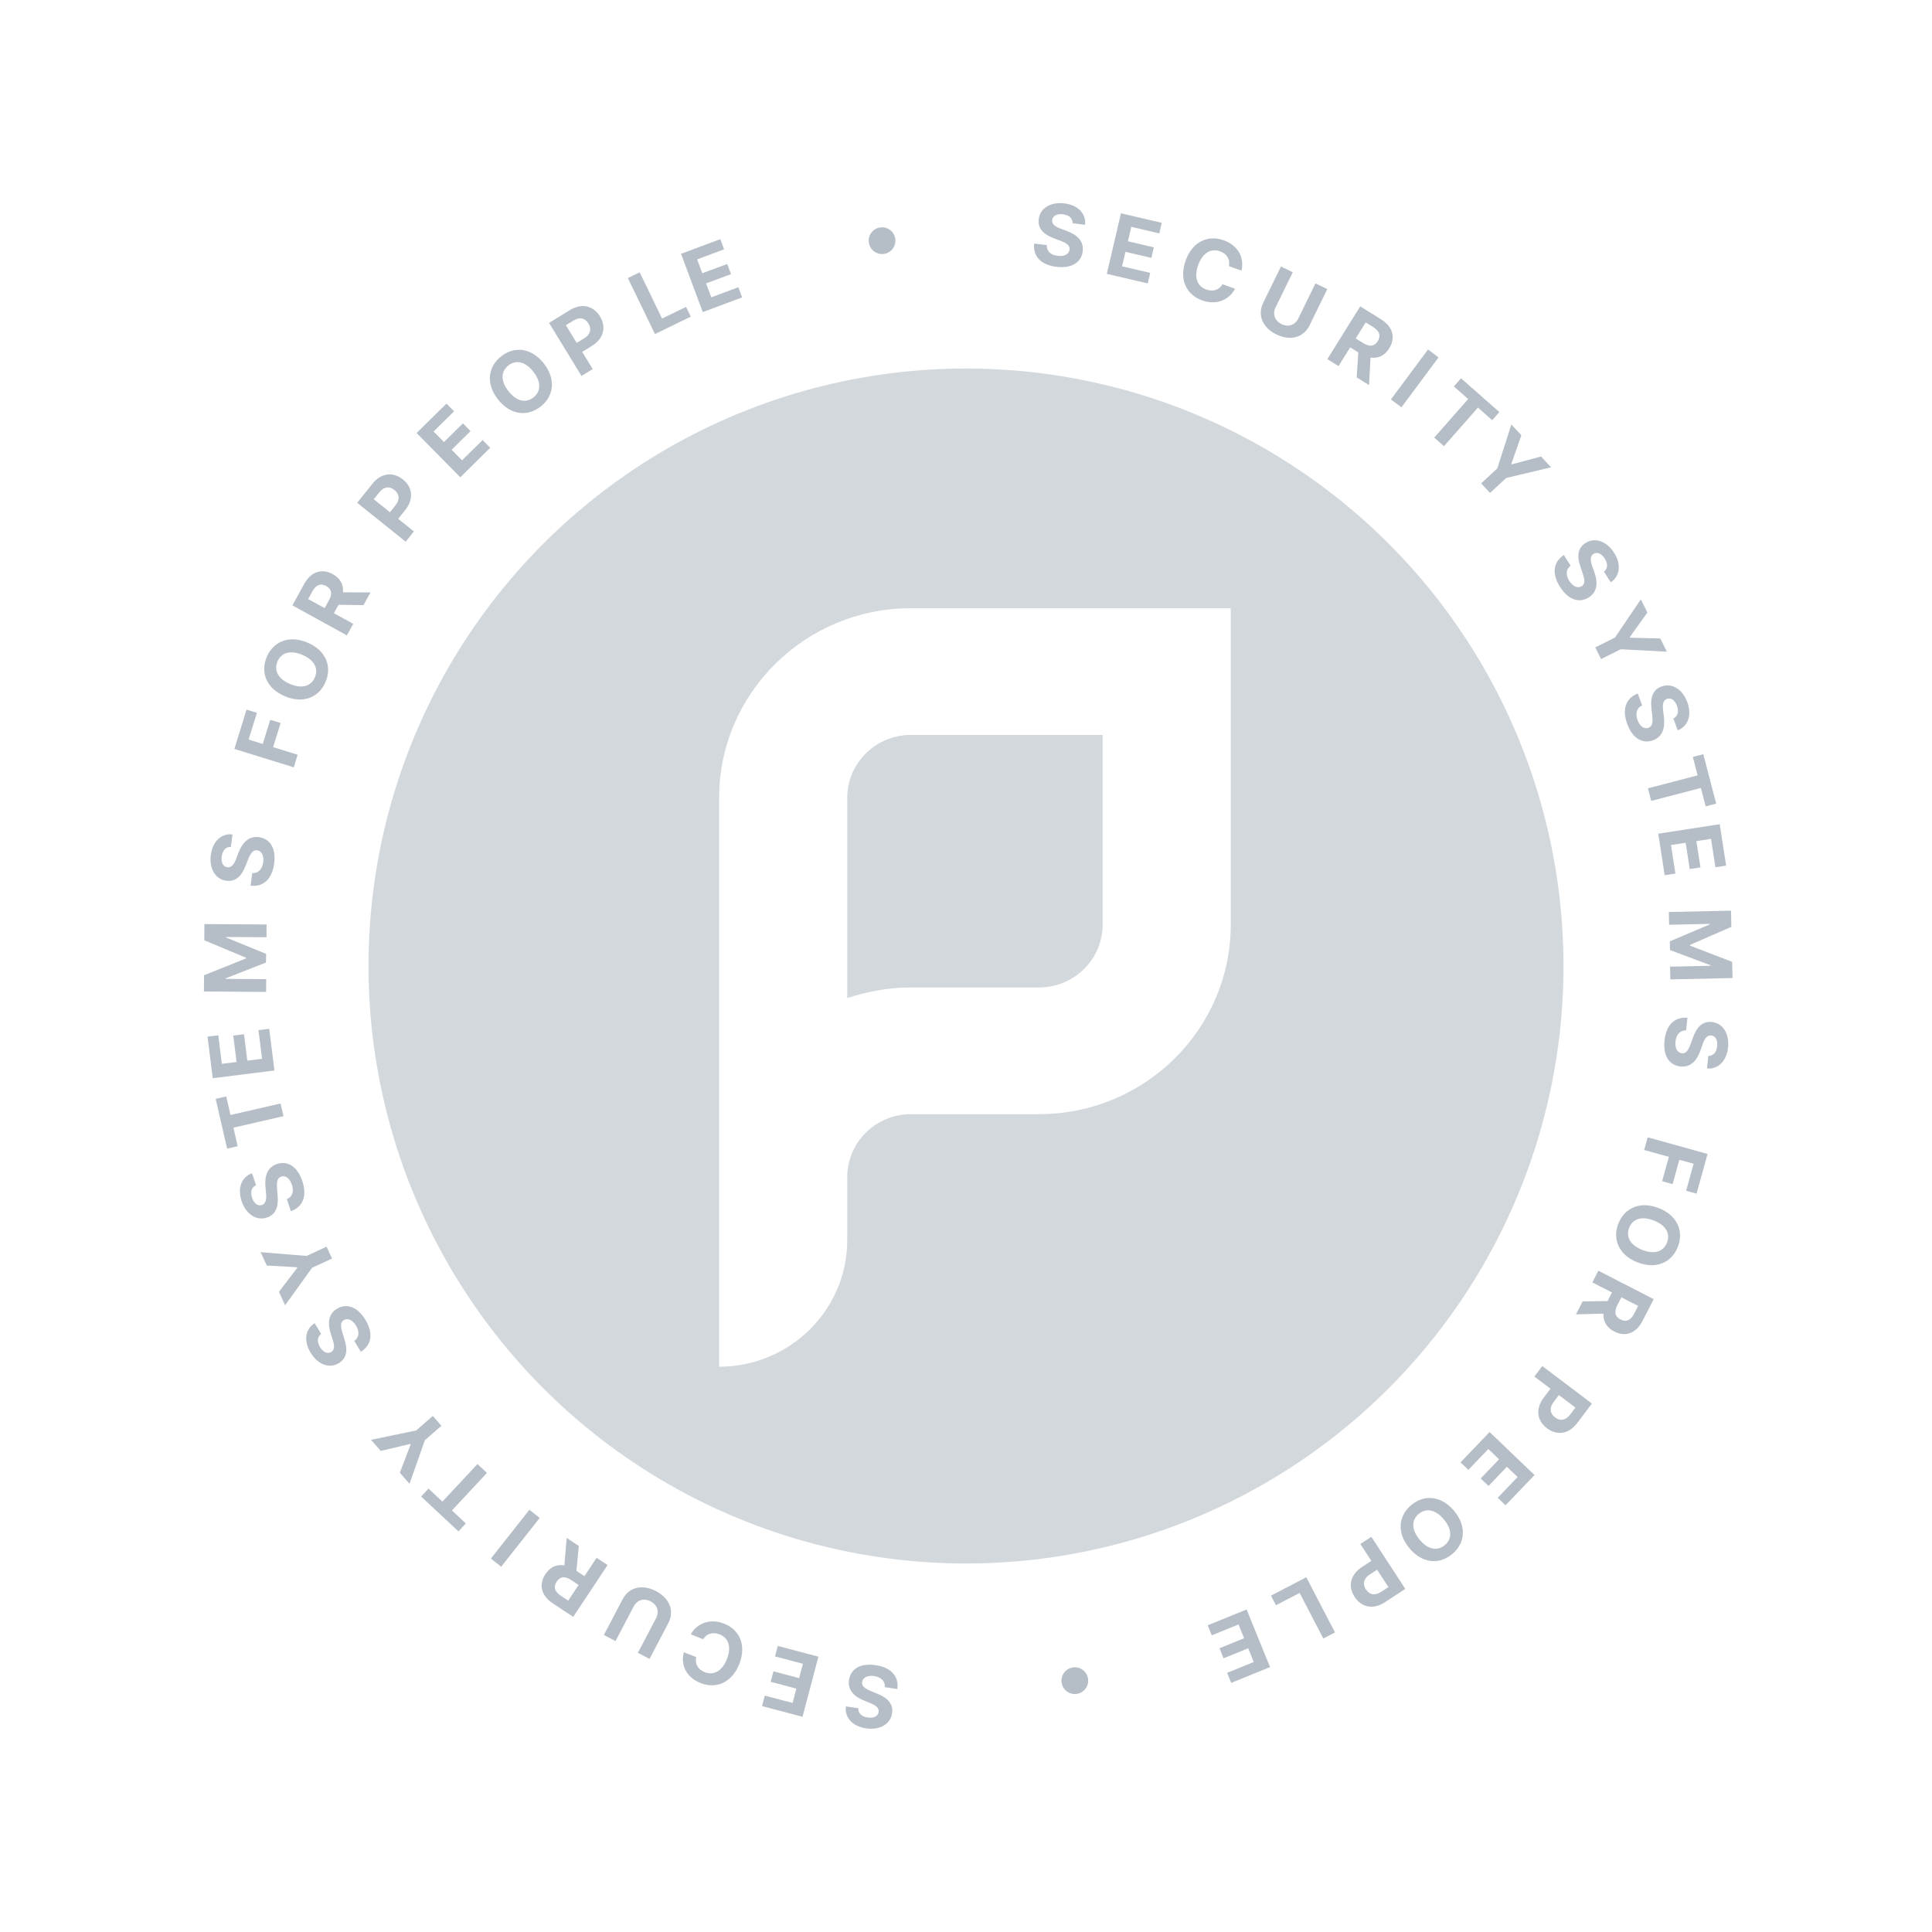 <svg width="540" height="540" viewBox="0 0 540 540" fill="none" xmlns="http://www.w3.org/2000/svg">
<rect width="540" height="540" fill="white"/>
<path d="M239.91 477.46L236.426 476.937C236.017 480.008 238.217 482.502 242.044 483.077C245.813 483.643 248.887 481.976 249.339 478.851C249.728 476.318 248.158 474.597 245.359 473.464L243.558 472.713C241.754 471.979 240.794 471.285 240.96 470.126C241.157 468.868 242.478 468.191 244.324 468.468C246.213 468.752 247.441 469.829 247.3 471.567L250.817 472.096C251.283 468.364 248.912 466.042 244.74 465.415C240.544 464.785 237.775 466.42 237.293 469.566C236.872 472.43 238.801 474.273 241.688 475.393L243.177 475.994C244.619 476.563 245.786 477.305 245.576 478.535C245.409 479.643 244.305 480.309 242.526 480.042C240.788 479.781 239.841 478.832 239.91 477.46Z" fill="#B5BEC6"/>
<path d="M228.75 463.042L217.393 460.043L216.62 462.972L224.424 465.033L223.364 469.046L216.176 467.148L215.402 470.077L222.591 471.975L221.533 475.98L213.762 473.928L212.989 476.858L224.313 479.848L228.75 463.042Z" fill="#B5BEC6"/>
<path d="M191.13 461.81C190.126 465.727 192.121 468.98 195.871 470.438C200.15 472.102 204.592 470.351 206.653 465.052C208.708 459.768 206.678 455.481 202.343 453.795C198.19 452.18 194.609 453.966 193.078 456.803L196.536 458.166C197.534 456.56 199.282 456.093 201.11 456.803C203.57 457.76 204.528 460.236 203.181 463.701C201.87 467.071 199.477 468.353 196.97 467.378C195.095 466.649 194.164 465.039 194.595 463.158L191.13 461.81Z" fill="#B5BEC6"/>
<path d="M172.038 458.685L177.141 448.969C178.065 447.211 179.964 446.589 181.858 447.583C183.744 448.574 184.316 450.495 183.393 452.253L178.289 461.969L181.543 463.678L186.792 453.685C188.561 450.318 187.201 446.738 183.362 444.721C179.537 442.712 175.802 443.616 174.034 446.982L168.784 456.976L172.038 458.685Z" fill="#B5BEC6"/>
<path d="M169.82 437.436L166.756 435.406L163.353 440.543L161.117 439.061L161.776 432.106L158.394 429.865L157.74 437.536C155.622 437.151 153.758 437.982 152.445 439.963C150.537 442.843 151.212 445.958 154.502 448.138L160.219 451.926L169.82 437.436ZM161.721 443.005L158.815 447.391L156.749 446.022C154.98 444.85 154.644 443.498 155.601 442.054C156.552 440.618 157.887 440.464 159.641 441.626L161.721 443.005Z" fill="#B5BEC6"/>
<path d="M137.198 435.634L140.083 437.91L150.849 424.263L147.963 421.987L137.198 435.634Z" fill="#B5BEC6"/>
<path d="M130.209 425.808L126.317 422.178L136.107 411.683L133.45 409.205L123.661 419.7L119.769 416.07L117.703 418.286L128.142 428.023L130.209 425.808Z" fill="#B5BEC6"/>
<path d="M114.462 414.727L118.745 402.556L123.371 398.51L120.968 395.763L116.343 399.809L103.71 402.436L106.421 405.534L114.665 403.589L114.776 403.716L111.752 411.628L114.462 414.727Z" fill="#B5BEC6"/>
<path d="M89.769 372.846L87.952 369.829C85.325 371.47 84.806 374.755 86.802 378.071C88.768 381.335 92.011 382.642 94.707 380.998C96.908 379.684 97.233 377.377 96.322 374.498L95.753 372.632C95.169 370.774 95.091 369.592 96.09 368.981C97.185 368.331 98.549 368.917 99.512 370.517C100.497 372.153 100.45 373.786 99.021 374.785L100.855 377.832C104.028 375.812 104.305 372.505 102.129 368.891C99.94 365.256 96.915 364.164 94.184 365.799C91.709 367.299 91.519 369.96 92.496 372.899L92.981 374.429C93.462 375.903 93.635 377.275 92.553 377.897C91.593 378.475 90.376 378.049 89.447 376.508C88.541 375.002 88.668 373.667 89.769 372.846Z" fill="#B5BEC6"/>
<path d="M79.692 364.814L87.232 354.345L92.81 351.767L91.279 348.454L85.701 351.032L72.841 349.992L74.568 353.728L83.026 354.185L83.097 354.339L77.965 361.078L79.692 364.814Z" fill="#B5BEC6"/>
<path d="M71.563 331.271L70.442 327.932C67.521 328.967 66.304 332.061 67.536 335.73C68.749 339.343 71.633 341.32 74.621 340.299C77.054 339.491 77.87 337.31 77.603 334.302L77.451 332.356C77.283 330.416 77.463 329.245 78.571 328.865C79.781 328.467 80.985 329.334 81.579 331.104C82.187 332.915 81.788 334.499 80.176 335.166L81.308 338.537C84.843 337.252 85.829 334.082 84.486 330.084C83.135 326.061 80.418 324.341 77.398 325.346C74.657 326.275 73.895 328.832 74.213 331.912L74.356 333.512C74.507 335.055 74.379 336.432 73.188 336.805C72.126 337.161 71.03 336.482 70.457 334.776C69.898 333.111 70.311 331.835 71.563 331.271Z" fill="#B5BEC6"/>
<path d="M66.437 320.373L65.243 315.187L79.23 311.968L78.415 308.428L64.428 311.647L63.235 306.461L60.282 307.141L63.484 321.053L66.437 320.373Z" fill="#B5BEC6"/>
<path d="M76.708 299.203L75.247 287.548L72.24 287.925L73.244 295.934L69.126 296.45L68.201 289.073L65.195 289.45L66.12 296.827L62.01 297.342L61.01 289.367L58.004 289.744L59.461 301.365L76.708 299.203Z" fill="#B5BEC6"/>
<path d="M57 277.121L74.381 277.241L74.406 273.676L63.05 273.598L63.051 273.454L74.353 269.033L74.37 266.606L63.172 262.03L63.173 261.886L74.487 261.964L74.511 258.399L57.129 258.28L57.098 262.812L68.744 267.679L68.742 267.883L57.031 272.589L57 277.121Z" fill="#B5BEC6"/>
<path d="M64.517 236.716L64.99 233.226C61.913 232.86 59.452 235.096 58.932 238.931C58.42 242.708 60.131 245.757 63.262 246.165C65.801 246.517 67.499 244.923 68.591 242.108L69.316 240.296C70.024 238.482 70.704 237.512 71.866 237.661C73.126 237.84 73.822 239.151 73.572 241.001C73.315 242.894 72.256 244.137 70.516 244.022L70.038 247.546C73.776 247.958 76.064 245.553 76.63 241.373C77.2 237.168 75.525 234.423 72.372 233.987C69.503 233.606 67.688 235.562 66.609 238.465L66.03 239.962C65.482 241.412 64.757 242.59 63.524 242.397C62.414 242.247 61.731 241.152 61.973 239.369C62.209 237.628 63.144 236.667 64.517 236.716Z" fill="#B5BEC6"/>
<path d="M82.112 214.467L83.199 210.956L76.339 208.833L78.43 202.079L75.535 201.184L73.445 207.938L69.488 206.713L71.804 199.23L68.91 198.334L65.507 209.328L82.112 214.467Z" fill="#B5BEC6"/>
<path d="M85.966 179.614C80.732 177.391 76.368 179.374 74.566 183.616C72.755 187.881 74.369 192.375 79.603 194.598C84.813 196.811 89.191 194.862 91.003 190.596C92.804 186.355 91.2 181.837 85.966 179.614ZM84.51 183.044C87.9 184.484 89.052 186.873 88.011 189.326C86.966 191.786 84.45 192.608 81.059 191.168C77.669 189.728 76.513 187.347 77.558 184.886C78.6 182.434 81.119 181.604 84.51 183.044Z" fill="#B5BEC6"/>
<path d="M96.955 177.588L98.727 174.368L93.329 171.397L94.622 169.048L101.608 169.134L103.564 165.58L95.865 165.557C96.075 163.415 95.094 161.625 93.012 160.479C89.986 158.814 86.937 159.742 85.034 163.199L81.727 169.207L96.955 177.588ZM90.741 169.973L86.131 167.436L87.326 165.265C88.349 163.406 89.67 162.961 91.187 163.795C92.696 164.626 92.959 165.943 91.945 167.787L90.741 169.973Z" fill="#B5BEC6"/>
<path d="M113.389 151.406L115.689 148.539L111.293 145.013L113.226 142.603C115.727 139.485 115.322 136.178 112.614 134.006C109.92 131.845 106.591 132.101 104.121 135.18L99.83 140.529L113.389 151.406ZM108.995 143.17L104.474 139.543L106.024 137.609C107.352 135.954 108.895 135.875 110.245 136.959C111.589 138.037 111.874 139.582 110.557 141.223L108.995 143.17Z" fill="#B5BEC6"/>
<path d="M128.649 133.401L137.015 125.155L134.888 122.997L129.139 128.663L126.226 125.707L131.521 120.488L129.394 118.33L124.099 123.549L121.191 120.6L126.915 114.957L124.788 112.799L116.447 121.021L128.649 133.401Z" fill="#B5BEC6"/>
<path d="M151.999 101.591C148.488 97.118 143.709 96.747 140.084 99.592C136.438 102.453 135.683 107.168 139.193 111.641C142.688 116.094 147.463 116.501 151.109 113.64C154.734 110.794 155.51 106.064 151.999 101.591ZM149.068 103.891C151.342 106.789 151.198 109.437 149.102 111.083C146.999 112.733 144.398 112.238 142.124 109.341C139.85 106.443 139.988 103.8 142.091 102.149C144.187 100.504 146.794 100.993 149.068 103.891Z" fill="#B5BEC6"/>
<path d="M162.529 105.075L165.664 103.158L162.724 98.35L165.359 96.738C168.77 94.652 169.509 91.404 167.698 88.443C165.896 85.496 162.677 84.609 159.311 86.668L153.46 90.246L162.529 105.075ZM161.187 95.837L158.163 90.892L160.277 89.599C162.087 88.492 163.566 88.941 164.469 90.418C165.368 91.888 165.112 93.437 163.316 94.535L161.187 95.837Z" fill="#B5BEC6"/>
<path d="M183.064 93.358L193.078 88.507L191.757 85.78L185.051 89.029L178.793 76.113L175.486 77.715L183.064 93.358Z" fill="#B5BEC6"/>
<path d="M196.426 87.227L207.431 83.12L206.372 80.281L198.81 83.103L197.359 79.215L204.325 76.615L203.265 73.777L196.3 76.376L194.852 72.495L202.382 69.686L201.323 66.847L190.349 70.941L196.426 87.227Z" fill="#B5BEC6"/>
<path d="M246.97 70.978C249.018 70.738 250.484 68.883 250.244 66.835C250.005 64.786 248.149 63.32 246.101 63.56C244.053 63.8 242.586 65.655 242.826 67.703C243.066 69.752 244.921 71.218 246.97 70.978Z" fill="#B5BEC6"/>
<path d="M299.788 62.398L303.285 62.82C303.606 59.739 301.335 57.31 297.492 56.845C293.709 56.388 290.684 58.143 290.322 61.279C290.006 63.823 291.625 65.497 294.456 66.549L296.278 67.248C298.102 67.93 299.081 68.596 298.949 69.76C298.788 71.023 297.488 71.737 295.634 71.513C293.738 71.284 292.479 70.243 292.57 68.501L289.039 68.074C288.681 71.818 291.119 74.071 295.306 74.577C299.519 75.086 302.24 73.372 302.63 70.213C302.969 67.339 300.988 65.552 298.07 64.515L296.564 63.957C295.106 63.431 293.918 62.723 294.093 61.487C294.228 60.375 295.312 59.677 297.098 59.893C298.843 60.103 299.817 61.025 299.788 62.398Z" fill="#B5BEC6"/>
<path d="M309.358 76.548L320.797 79.218L321.486 76.268L313.626 74.433L314.569 70.391L321.81 72.081L322.498 69.131L315.258 67.441L316.2 63.407L324.027 65.234L324.715 62.284L313.31 59.621L309.358 76.548Z" fill="#B5BEC6"/>
<path d="M346.997 75.638C347.888 71.694 345.8 68.499 342.01 67.15C337.685 65.609 333.295 67.488 331.387 72.845C329.485 78.186 331.638 82.412 336.02 83.972C340.217 85.467 343.745 83.579 345.195 80.699L341.698 79.436C340.747 81.07 339.013 81.588 337.166 80.93C334.679 80.044 333.65 77.597 334.897 74.095C336.11 70.689 338.465 69.338 341 70.241C342.895 70.915 343.872 72.498 343.495 74.391L346.997 75.638Z" fill="#B5BEC6"/>
<path d="M367.679 79.198L362.857 89.056C361.984 90.84 360.104 91.517 358.182 90.577C356.269 89.641 355.641 87.737 356.514 85.953L361.335 76.095L358.034 74.481L353.074 84.621C351.404 88.036 352.866 91.576 356.762 93.482C360.642 95.38 364.35 94.368 366.02 90.953L370.98 80.812L367.679 79.198Z" fill="#B5BEC6"/>
<path d="M371.002 100.387L374.123 102.328L377.377 97.096L379.654 98.512L379.197 105.484L382.642 107.626L383.074 99.939C385.202 100.263 387.042 99.378 388.297 97.36C390.121 94.427 389.357 91.333 386.005 89.249L380.182 85.627L371.002 100.387ZM378.937 94.588L381.716 90.119L383.82 91.428C385.622 92.549 385.997 93.891 385.082 95.361C384.172 96.824 382.843 97.017 381.056 95.905L378.937 94.588Z" fill="#B5BEC6"/>
<path d="M402.082 99.885L399.133 97.693L388.765 111.645L391.714 113.837L402.082 99.885Z" fill="#B5BEC6"/>
<path d="M406.363 108.015L410.358 111.531L400.875 122.304L403.601 124.704L413.084 113.931L417.079 117.447L419.081 115.173L408.365 105.74L406.363 108.015Z" fill="#B5BEC6"/>
<path d="M422.425 118.637L418.493 130.926L413.987 135.103L416.468 137.779L420.974 133.602L433.526 130.613L430.727 127.594L422.543 129.776L422.427 129.651L425.223 121.656L422.425 118.637Z" fill="#B5BEC6"/>
<path d="M448.314 159.788L450.217 162.752C452.796 161.035 453.22 157.737 451.129 154.48C449.07 151.274 445.79 150.061 443.143 151.782C440.981 153.159 440.722 155.474 441.716 158.326L442.339 160.175C442.976 162.015 443.087 163.194 442.106 163.834C441.031 164.515 439.651 163.969 438.642 162.397C437.61 160.79 437.61 159.157 439.01 158.117L437.089 155.124C433.975 157.234 433.793 160.548 436.072 164.098C438.365 167.669 441.42 168.672 444.103 166.96C446.534 165.389 446.648 162.723 445.587 159.814L445.057 158.298C444.534 156.839 444.322 155.472 445.386 154.82C446.328 154.214 447.558 154.605 448.53 156.119C449.479 157.597 449.39 158.935 448.314 159.788Z" fill="#B5BEC6"/>
<path d="M458.618 167.525L451.382 178.208L445.881 180.946L447.507 184.213L453.008 181.475L465.893 182.145L464.059 178.459L455.592 178.246L455.516 178.094L460.452 171.211L458.618 167.525Z" fill="#B5BEC6"/>
<path d="M467.709 200.82L468.926 204.126C471.815 203.008 472.943 199.879 471.606 196.247C470.289 192.671 467.349 190.778 464.392 191.885C461.984 192.762 461.231 194.966 461.584 197.965L461.792 199.906C462.016 201.84 461.87 203.015 460.773 203.428C459.576 203.86 458.347 203.028 457.702 201.276C457.042 199.484 457.396 197.888 458.987 197.176L457.759 193.839C454.263 195.225 453.368 198.421 454.825 202.38C456.292 206.362 459.057 208.003 462.047 206.911C464.76 205.904 465.448 203.326 465.041 200.256L464.852 198.661C464.657 197.123 464.746 195.743 465.925 195.336C466.977 194.949 468.092 195.596 468.714 197.285C469.321 198.934 468.944 200.221 467.709 200.82Z" fill="#B5BEC6"/>
<path d="M473.147 211.567L474.49 216.717L460.602 220.337L461.518 223.852L475.406 220.232L476.748 225.381L479.68 224.617L476.079 210.803L473.147 211.567Z" fill="#B5BEC6"/>
<path d="M463.491 233.023L465.287 244.631L468.281 244.168L467.047 236.191L471.149 235.557L472.285 242.904L475.28 242.441L474.143 235.094L478.236 234.46L479.465 242.403L482.459 241.94L480.669 230.365L463.491 233.023Z" fill="#B5BEC6"/>
<path d="M483.827 254.529L466.449 254.91L466.527 258.474L477.88 258.225L477.884 258.369L466.714 263.114L466.767 265.541L478.092 269.792L478.095 269.936L466.784 270.184L466.862 273.748L484.24 273.367L484.14 268.835L472.36 264.306L472.355 264.102L483.926 259.06L483.827 254.529Z" fill="#B5BEC6"/>
<path d="M477.478 295.134L477.105 298.637C480.191 298.913 482.587 296.607 482.996 292.759C483.399 288.969 481.601 285.97 478.46 285.653C475.912 285.374 474.261 287.017 473.25 289.862L472.577 291.694C471.921 293.528 471.27 294.517 470.104 294.402C468.839 294.259 468.106 292.969 468.303 291.112C468.505 289.213 469.528 287.939 471.271 288.005L471.647 284.468C467.898 284.164 465.681 286.634 465.235 290.828C464.786 295.048 466.54 297.744 469.704 298.089C472.583 298.386 474.341 296.38 475.335 293.447L475.872 291.933C476.377 290.468 477.068 289.27 478.306 289.427C479.42 289.545 480.134 290.62 479.944 292.409C479.758 294.156 478.851 295.143 477.478 295.134Z" fill="#B5BEC6"/>
<path d="M460.531 317.881L459.546 321.421L466.464 323.346L464.569 330.157L467.488 330.969L469.383 324.158L473.373 325.268L471.274 332.815L474.193 333.627L477.277 322.539L460.531 317.881Z" fill="#B5BEC6"/>
<path d="M457.682 352.83C462.978 354.901 467.283 352.794 468.962 348.502C470.649 344.186 468.907 339.741 463.611 337.67C458.339 335.608 454.019 337.682 452.331 341.998C450.652 346.29 452.386 350.759 457.682 352.83ZM459.039 349.36C455.608 348.019 454.388 345.664 455.358 343.182C456.332 340.692 458.823 339.798 462.254 341.14C465.684 342.481 466.908 344.828 465.934 347.318C464.964 349.8 462.469 350.702 459.039 349.36Z" fill="#B5BEC6"/>
<path d="M446.754 355.172L445.075 358.442L450.557 361.256L449.332 363.642L442.346 363.757L440.493 367.366L448.189 367.167C448.041 369.314 449.074 371.075 451.188 372.161C454.261 373.738 457.282 372.723 459.085 369.212L462.217 363.111L446.754 355.172ZM453.184 362.605L457.865 365.008L456.733 367.213C455.764 369.101 454.457 369.584 452.917 368.793C451.384 368.006 451.083 366.697 452.045 364.825L453.184 362.605Z" fill="#B5BEC6"/>
<path d="M431.081 381.818L428.865 384.749L433.361 388.148L431.498 390.612C429.088 393.801 429.588 397.094 432.357 399.188C435.113 401.27 438.433 400.918 440.813 397.77L444.948 392.299L431.081 381.818ZM435.711 389.923L440.335 393.419L438.841 395.396C437.561 397.089 436.021 397.212 434.64 396.168C433.265 395.129 432.937 393.593 434.206 391.914L435.711 389.923Z" fill="#B5BEC6"/>
<path d="M416.348 400.253L408.223 408.736L410.412 410.832L415.994 405.003L418.992 407.873L413.849 413.243L416.038 415.339L421.18 409.969L424.171 412.834L418.612 418.639L420.8 420.734L428.902 412.275L416.348 400.253Z" fill="#B5BEC6"/>
<path d="M393.923 432.723C397.561 437.093 402.349 437.326 405.891 434.377C409.452 431.413 410.072 426.678 406.434 422.308C402.812 417.957 398.027 417.688 394.466 420.653C390.924 423.602 390.285 428.352 393.923 432.723ZM396.786 430.339C394.43 427.508 394.497 424.856 396.546 423.151C398.6 421.441 401.214 421.861 403.57 424.692C405.927 427.523 405.866 430.169 403.811 431.879C401.763 433.584 399.143 433.17 396.786 430.339Z" fill="#B5BEC6"/>
<path d="M383.298 429.544L380.219 431.551L383.297 436.272L380.709 437.959C377.36 440.142 376.714 443.41 378.61 446.318C380.496 449.212 383.739 450.006 387.045 447.85L392.79 444.105L383.298 429.544ZM384.905 438.739L388.071 443.595L385.994 444.949C384.217 446.107 382.726 445.701 381.781 444.251C380.84 442.807 381.051 441.251 382.815 440.102L384.905 438.739Z" fill="#B5BEC6"/>
<path d="M365.108 440.847L355.238 445.985L356.637 448.673L363.247 445.232L369.874 457.962L373.133 456.266L365.108 440.847Z" fill="#B5BEC6"/>
<path d="M348.436 449.854L337.553 454.275L338.694 457.083L346.172 454.044L347.734 457.889L340.846 460.688L341.987 463.495L348.875 460.696L350.434 464.533L342.987 467.559L344.128 470.366L354.979 465.957L348.436 449.854Z" fill="#B5BEC6"/>
<path d="M299.875 466.057C297.834 466.356 296.422 468.252 296.721 470.293C297.02 472.334 298.916 473.746 300.957 473.447C302.997 473.148 304.41 471.252 304.111 469.211C303.812 467.171 301.916 465.758 299.875 466.057Z" fill="#B5BEC6"/>
<circle opacity="0.6" cx="270" cy="270" r="167" fill="#B5BEC6"/>
<path d="M254.596 170C225.026 170 201 193.759 201 223V382C220.637 382 236.808 366.237 236.808 346.591V329C236.808 319.177 244.893 311.409 254.596 311.409H290.404C319.974 311.409 344 287.651 344 258.409V170H254.596ZM308.192 258.409C308.192 268.233 300.107 276 290.404 276H254.596C248.359 276 242.352 277.142 236.808 278.97V223C236.808 213.177 244.893 205.409 254.596 205.409H308.192V258.409Z" fill="white"/>
</svg>
